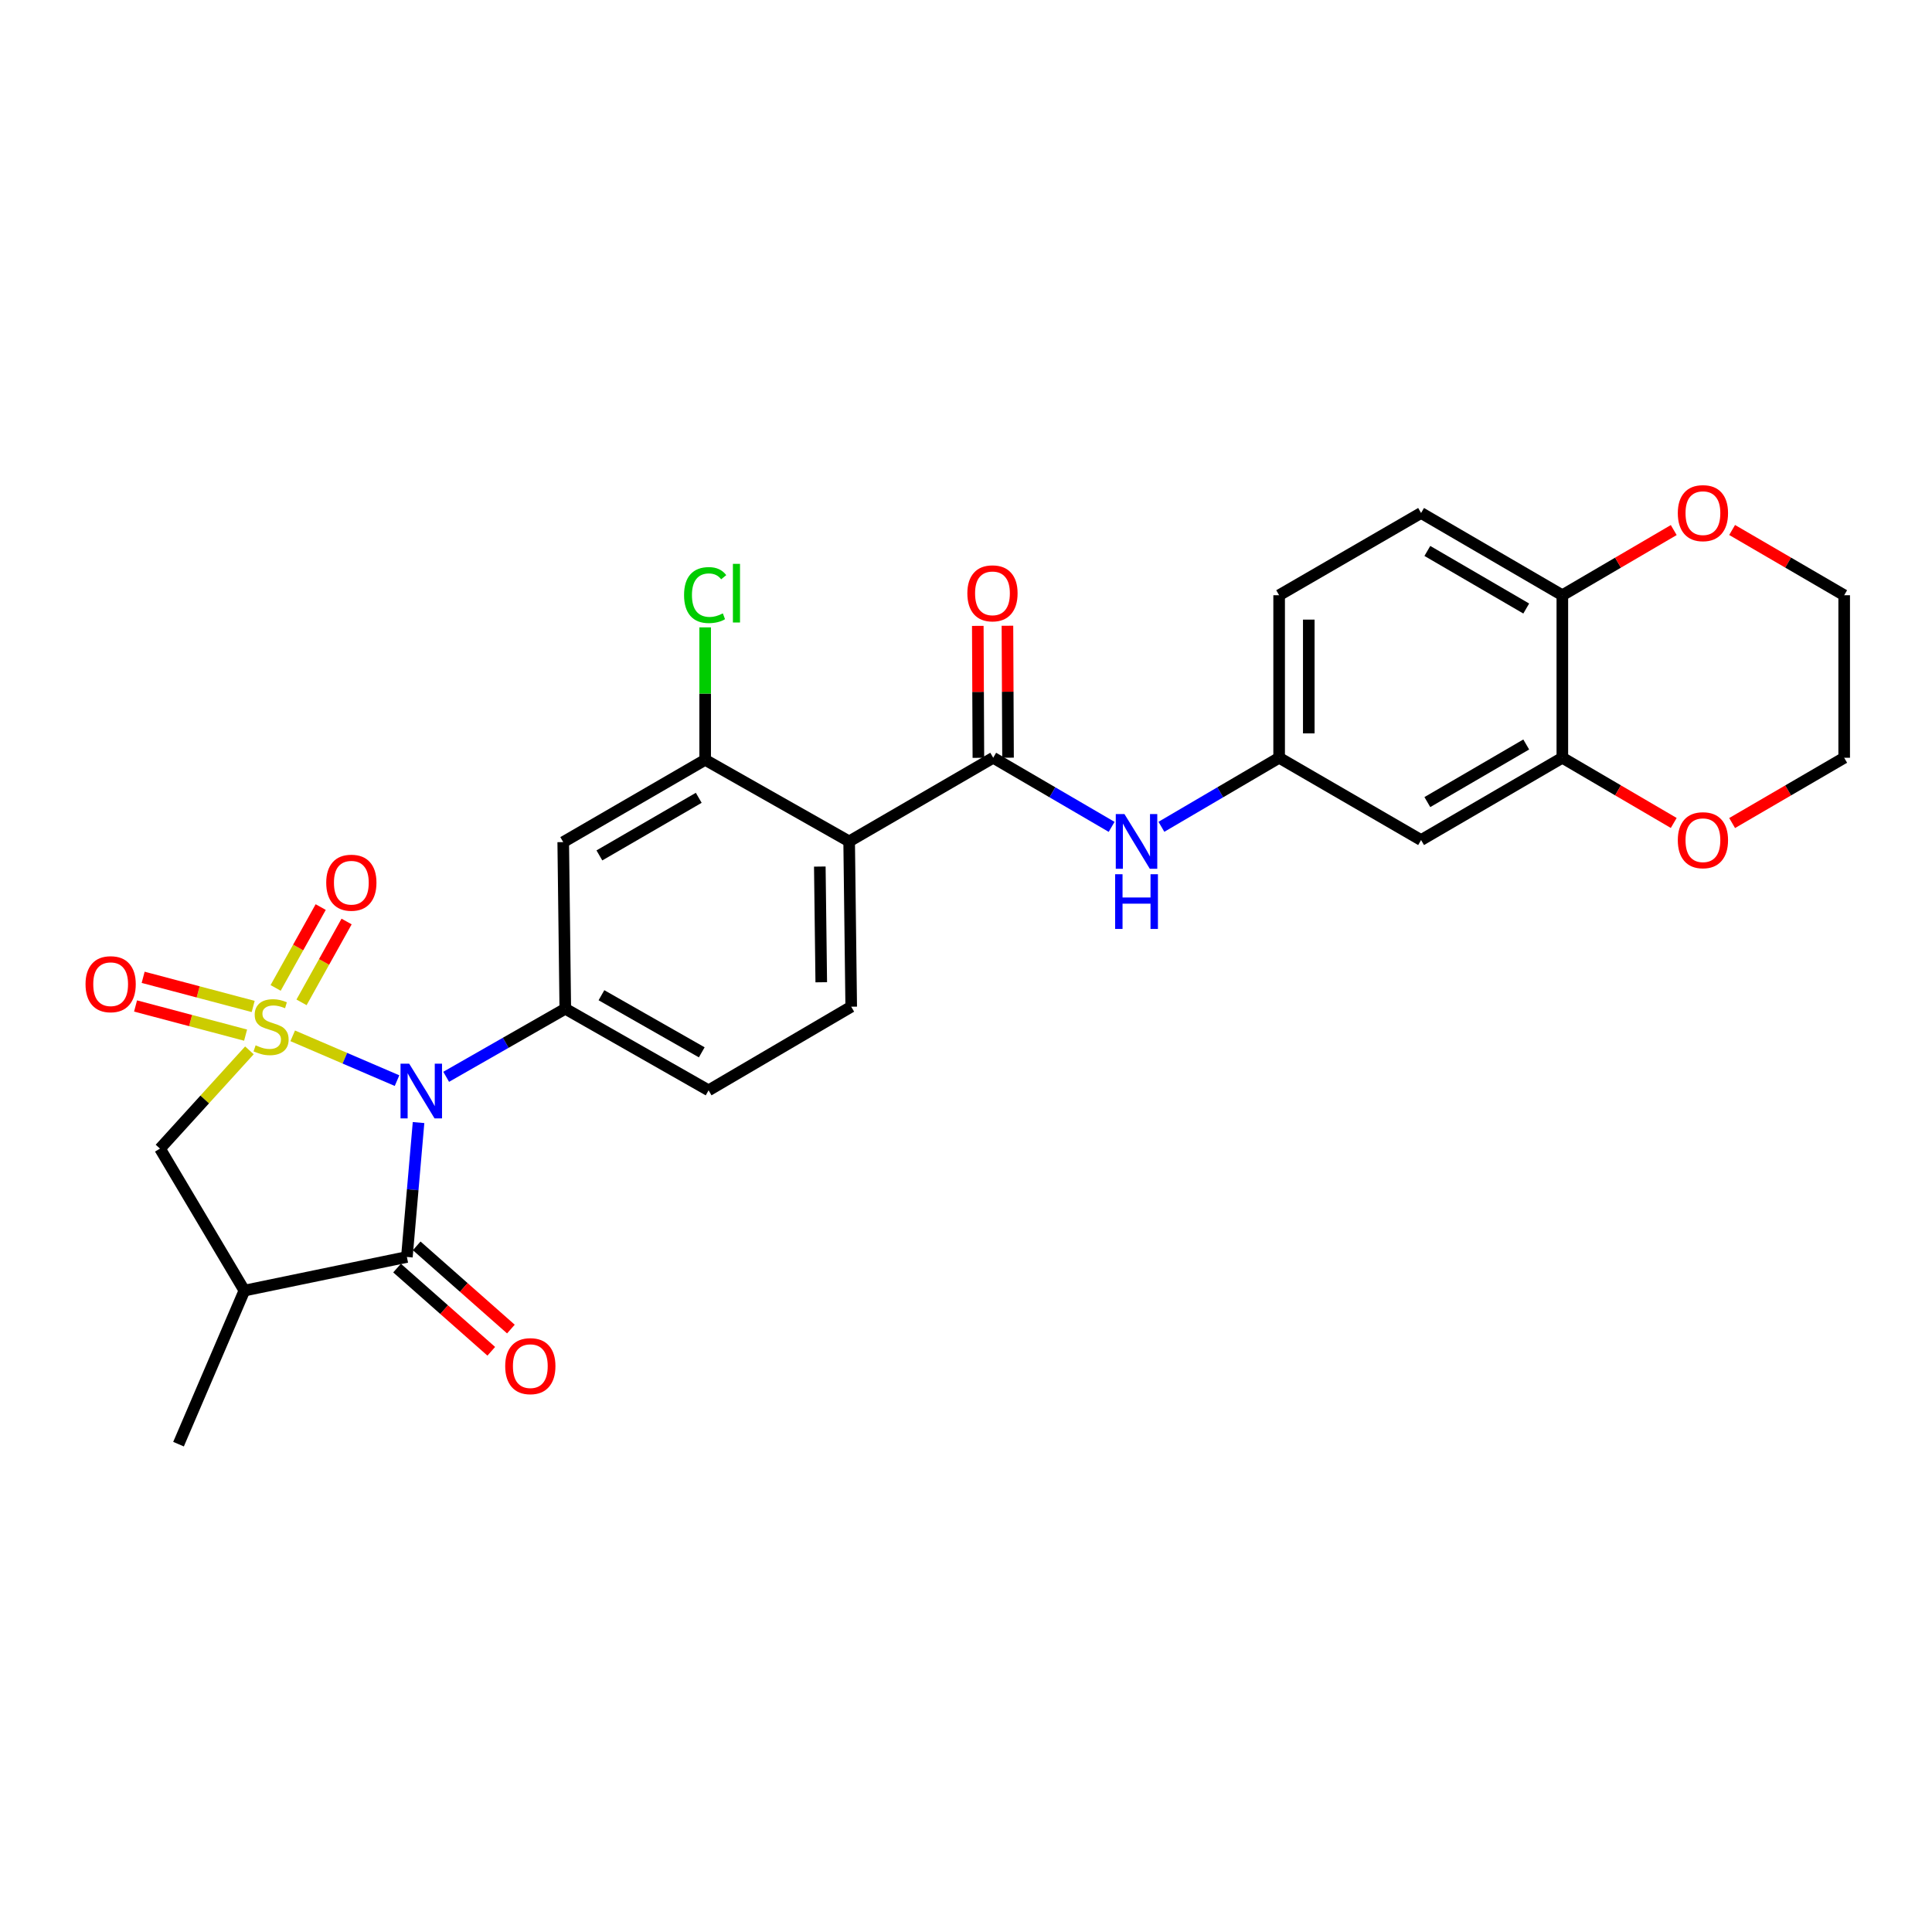 <?xml version='1.0' encoding='iso-8859-1'?>
<svg version='1.1' baseProfile='full'
              xmlns='http://www.w3.org/2000/svg'
                      xmlns:rdkit='http://www.rdkit.org/xml'
                      xmlns:xlink='http://www.w3.org/1999/xlink'
                  xml:space='preserve'
width='1000px' height='1000px' viewBox='0 0 1000 1000'>
<!-- END OF HEADER -->
<rect style='opacity:1.0;fill:#FFFFFF;stroke:none' width='1000' height='1000' x='0' y='0'> </rect>
<path class='bond-0' d='M 151.504,536.142 L 178.503,547.736' style='fill:none;fill-rule:evenodd;stroke:#CCCC00;stroke-width:6px;stroke-linecap:butt;stroke-linejoin:miter;stroke-opacity:1' />
<path class='bond-0' d='M 178.503,547.736 L 205.503,559.33' style='fill:none;fill-rule:evenodd;stroke:#0000FF;stroke-width:6px;stroke-linecap:butt;stroke-linejoin:miter;stroke-opacity:1' />
<path class='bond-6' d='M 129.093,543.661 L 105.953,569.093' style='fill:none;fill-rule:evenodd;stroke:#CCCC00;stroke-width:6px;stroke-linecap:butt;stroke-linejoin:miter;stroke-opacity:1' />
<path class='bond-6' d='M 105.953,569.093 L 82.813,594.525' style='fill:none;fill-rule:evenodd;stroke:#000000;stroke-width:6px;stroke-linecap:butt;stroke-linejoin:miter;stroke-opacity:1' />
<path class='bond-9' d='M 156.071,518.817 L 167.735,497.893' style='fill:none;fill-rule:evenodd;stroke:#CCCC00;stroke-width:6px;stroke-linecap:butt;stroke-linejoin:miter;stroke-opacity:1' />
<path class='bond-9' d='M 167.735,497.893 L 179.399,476.968' style='fill:none;fill-rule:evenodd;stroke:#FF0000;stroke-width:6px;stroke-linecap:butt;stroke-linejoin:miter;stroke-opacity:1' />
<path class='bond-9' d='M 142.667,511.345 L 154.331,490.421' style='fill:none;fill-rule:evenodd;stroke:#CCCC00;stroke-width:6px;stroke-linecap:butt;stroke-linejoin:miter;stroke-opacity:1' />
<path class='bond-9' d='M 154.331,490.421 L 165.994,469.496' style='fill:none;fill-rule:evenodd;stroke:#FF0000;stroke-width:6px;stroke-linecap:butt;stroke-linejoin:miter;stroke-opacity:1' />
<path class='bond-10' d='M 131.046,520.943 L 102.569,513.4' style='fill:none;fill-rule:evenodd;stroke:#CCCC00;stroke-width:6px;stroke-linecap:butt;stroke-linejoin:miter;stroke-opacity:1' />
<path class='bond-10' d='M 102.569,513.4 L 74.093,505.857' style='fill:none;fill-rule:evenodd;stroke:#FF0000;stroke-width:6px;stroke-linecap:butt;stroke-linejoin:miter;stroke-opacity:1' />
<path class='bond-10' d='M 127.117,535.777 L 98.64,528.234' style='fill:none;fill-rule:evenodd;stroke:#CCCC00;stroke-width:6px;stroke-linecap:butt;stroke-linejoin:miter;stroke-opacity:1' />
<path class='bond-10' d='M 98.64,528.234 L 70.163,520.691' style='fill:none;fill-rule:evenodd;stroke:#FF0000;stroke-width:6px;stroke-linecap:butt;stroke-linejoin:miter;stroke-opacity:1' />
<path class='bond-1' d='M 216.638,581.035 L 213.62,615.821' style='fill:none;fill-rule:evenodd;stroke:#0000FF;stroke-width:6px;stroke-linecap:butt;stroke-linejoin:miter;stroke-opacity:1' />
<path class='bond-1' d='M 213.62,615.821 L 210.602,650.606' style='fill:none;fill-rule:evenodd;stroke:#000000;stroke-width:6px;stroke-linecap:butt;stroke-linejoin:miter;stroke-opacity:1' />
<path class='bond-2' d='M 230.939,557.357 L 261.765,539.742' style='fill:none;fill-rule:evenodd;stroke:#0000FF;stroke-width:6px;stroke-linecap:butt;stroke-linejoin:miter;stroke-opacity:1' />
<path class='bond-2' d='M 261.765,539.742 L 292.592,522.127' style='fill:none;fill-rule:evenodd;stroke:#000000;stroke-width:6px;stroke-linecap:butt;stroke-linejoin:miter;stroke-opacity:1' />
<path class='bond-17' d='M 205.522,656.357 L 229.902,677.89' style='fill:none;fill-rule:evenodd;stroke:#000000;stroke-width:6px;stroke-linecap:butt;stroke-linejoin:miter;stroke-opacity:1' />
<path class='bond-17' d='M 229.902,677.89 L 254.281,699.423' style='fill:none;fill-rule:evenodd;stroke:#FF0000;stroke-width:6px;stroke-linecap:butt;stroke-linejoin:miter;stroke-opacity:1' />
<path class='bond-17' d='M 215.681,644.855 L 240.061,666.388' style='fill:none;fill-rule:evenodd;stroke:#000000;stroke-width:6px;stroke-linecap:butt;stroke-linejoin:miter;stroke-opacity:1' />
<path class='bond-17' d='M 240.061,666.388 L 264.44,687.921' style='fill:none;fill-rule:evenodd;stroke:#FF0000;stroke-width:6px;stroke-linecap:butt;stroke-linejoin:miter;stroke-opacity:1' />
<path class='bond-28' d='M 210.602,650.606 L 126.489,668.007' style='fill:none;fill-rule:evenodd;stroke:#000000;stroke-width:6px;stroke-linecap:butt;stroke-linejoin:miter;stroke-opacity:1' />
<path class='bond-8' d='M 292.592,522.127 L 291.526,435.874' style='fill:none;fill-rule:evenodd;stroke:#000000;stroke-width:6px;stroke-linecap:butt;stroke-linejoin:miter;stroke-opacity:1' />
<path class='bond-18' d='M 292.592,522.127 L 366.763,564.354' style='fill:none;fill-rule:evenodd;stroke:#000000;stroke-width:6px;stroke-linecap:butt;stroke-linejoin:miter;stroke-opacity:1' />
<path class='bond-18' d='M 311.31,515.125 L 363.23,544.683' style='fill:none;fill-rule:evenodd;stroke:#000000;stroke-width:6px;stroke-linecap:butt;stroke-linejoin:miter;stroke-opacity:1' />
<path class='bond-3' d='M 439.52,435.508 L 440.586,521.061' style='fill:none;fill-rule:evenodd;stroke:#000000;stroke-width:6px;stroke-linecap:butt;stroke-linejoin:miter;stroke-opacity:1' />
<path class='bond-3' d='M 424.335,448.532 L 425.081,508.419' style='fill:none;fill-rule:evenodd;stroke:#000000;stroke-width:6px;stroke-linecap:butt;stroke-linejoin:miter;stroke-opacity:1' />
<path class='bond-4' d='M 439.52,435.508 L 514.084,392.215' style='fill:none;fill-rule:evenodd;stroke:#000000;stroke-width:6px;stroke-linecap:butt;stroke-linejoin:miter;stroke-opacity:1' />
<path class='bond-29' d='M 439.52,435.508 L 364.99,393.281' style='fill:none;fill-rule:evenodd;stroke:#000000;stroke-width:6px;stroke-linecap:butt;stroke-linejoin:miter;stroke-opacity:1' />
<path class='bond-11' d='M 514.084,392.215 L 544.731,410.101' style='fill:none;fill-rule:evenodd;stroke:#000000;stroke-width:6px;stroke-linecap:butt;stroke-linejoin:miter;stroke-opacity:1' />
<path class='bond-11' d='M 544.731,410.101 L 575.377,427.987' style='fill:none;fill-rule:evenodd;stroke:#0000FF;stroke-width:6px;stroke-linecap:butt;stroke-linejoin:miter;stroke-opacity:1' />
<path class='bond-19' d='M 521.757,392.181 L 521.603,358.032' style='fill:none;fill-rule:evenodd;stroke:#000000;stroke-width:6px;stroke-linecap:butt;stroke-linejoin:miter;stroke-opacity:1' />
<path class='bond-19' d='M 521.603,358.032 L 521.449,323.884' style='fill:none;fill-rule:evenodd;stroke:#FF0000;stroke-width:6px;stroke-linecap:butt;stroke-linejoin:miter;stroke-opacity:1' />
<path class='bond-19' d='M 506.411,392.25 L 506.257,358.101' style='fill:none;fill-rule:evenodd;stroke:#000000;stroke-width:6px;stroke-linecap:butt;stroke-linejoin:miter;stroke-opacity:1' />
<path class='bond-19' d='M 506.257,358.101 L 506.104,323.953' style='fill:none;fill-rule:evenodd;stroke:#FF0000;stroke-width:6px;stroke-linecap:butt;stroke-linejoin:miter;stroke-opacity:1' />
<path class='bond-5' d='M 126.489,668.007 L 82.813,594.525' style='fill:none;fill-rule:evenodd;stroke:#000000;stroke-width:6px;stroke-linecap:butt;stroke-linejoin:miter;stroke-opacity:1' />
<path class='bond-25' d='M 126.489,668.007 L 92.404,747.498' style='fill:none;fill-rule:evenodd;stroke:#000000;stroke-width:6px;stroke-linecap:butt;stroke-linejoin:miter;stroke-opacity:1' />
<path class='bond-7' d='M 364.99,393.281 L 291.526,435.874' style='fill:none;fill-rule:evenodd;stroke:#000000;stroke-width:6px;stroke-linecap:butt;stroke-linejoin:miter;stroke-opacity:1' />
<path class='bond-7' d='M 361.668,412.946 L 310.243,442.761' style='fill:none;fill-rule:evenodd;stroke:#000000;stroke-width:6px;stroke-linecap:butt;stroke-linejoin:miter;stroke-opacity:1' />
<path class='bond-23' d='M 364.99,393.281 L 364.99,359.003' style='fill:none;fill-rule:evenodd;stroke:#000000;stroke-width:6px;stroke-linecap:butt;stroke-linejoin:miter;stroke-opacity:1' />
<path class='bond-23' d='M 364.99,359.003 L 364.99,324.725' style='fill:none;fill-rule:evenodd;stroke:#00CC00;stroke-width:6px;stroke-linecap:butt;stroke-linejoin:miter;stroke-opacity:1' />
<path class='bond-16' d='M 601.144,427.954 L 631.611,410.084' style='fill:none;fill-rule:evenodd;stroke:#0000FF;stroke-width:6px;stroke-linecap:butt;stroke-linejoin:miter;stroke-opacity:1' />
<path class='bond-16' d='M 631.611,410.084 L 662.078,392.215' style='fill:none;fill-rule:evenodd;stroke:#000000;stroke-width:6px;stroke-linecap:butt;stroke-linejoin:miter;stroke-opacity:1' />
<path class='bond-12' d='M 808.666,392.215 L 735.551,434.809' style='fill:none;fill-rule:evenodd;stroke:#000000;stroke-width:6px;stroke-linecap:butt;stroke-linejoin:miter;stroke-opacity:1' />
<path class='bond-12' d='M 789.974,385.344 L 738.793,415.16' style='fill:none;fill-rule:evenodd;stroke:#000000;stroke-width:6px;stroke-linecap:butt;stroke-linejoin:miter;stroke-opacity:1' />
<path class='bond-20' d='M 808.666,392.215 L 837.494,409.09' style='fill:none;fill-rule:evenodd;stroke:#000000;stroke-width:6px;stroke-linecap:butt;stroke-linejoin:miter;stroke-opacity:1' />
<path class='bond-20' d='M 837.494,409.09 L 866.323,425.965' style='fill:none;fill-rule:evenodd;stroke:#FF0000;stroke-width:6px;stroke-linecap:butt;stroke-linejoin:miter;stroke-opacity:1' />
<path class='bond-30' d='M 808.666,392.215 L 808.666,308.094' style='fill:none;fill-rule:evenodd;stroke:#000000;stroke-width:6px;stroke-linecap:butt;stroke-linejoin:miter;stroke-opacity:1' />
<path class='bond-13' d='M 440.586,521.061 L 366.763,564.354' style='fill:none;fill-rule:evenodd;stroke:#000000;stroke-width:6px;stroke-linecap:butt;stroke-linejoin:miter;stroke-opacity:1' />
<path class='bond-14' d='M 735.551,434.809 L 662.078,392.215' style='fill:none;fill-rule:evenodd;stroke:#000000;stroke-width:6px;stroke-linecap:butt;stroke-linejoin:miter;stroke-opacity:1' />
<path class='bond-15' d='M 808.666,308.094 L 735.551,265.518' style='fill:none;fill-rule:evenodd;stroke:#000000;stroke-width:6px;stroke-linecap:butt;stroke-linejoin:miter;stroke-opacity:1' />
<path class='bond-15' d='M 789.976,314.969 L 738.796,285.165' style='fill:none;fill-rule:evenodd;stroke:#000000;stroke-width:6px;stroke-linecap:butt;stroke-linejoin:miter;stroke-opacity:1' />
<path class='bond-21' d='M 808.666,308.094 L 837.494,291.226' style='fill:none;fill-rule:evenodd;stroke:#000000;stroke-width:6px;stroke-linecap:butt;stroke-linejoin:miter;stroke-opacity:1' />
<path class='bond-21' d='M 837.494,291.226 L 866.323,274.358' style='fill:none;fill-rule:evenodd;stroke:#FF0000;stroke-width:6px;stroke-linecap:butt;stroke-linejoin:miter;stroke-opacity:1' />
<path class='bond-24' d='M 662.078,392.215 L 662.078,308.094' style='fill:none;fill-rule:evenodd;stroke:#000000;stroke-width:6px;stroke-linecap:butt;stroke-linejoin:miter;stroke-opacity:1' />
<path class='bond-24' d='M 677.424,379.597 L 677.424,320.712' style='fill:none;fill-rule:evenodd;stroke:#000000;stroke-width:6px;stroke-linecap:butt;stroke-linejoin:miter;stroke-opacity:1' />
<path class='bond-26' d='M 896.546,426.003 L 925.546,409.109' style='fill:none;fill-rule:evenodd;stroke:#FF0000;stroke-width:6px;stroke-linecap:butt;stroke-linejoin:miter;stroke-opacity:1' />
<path class='bond-26' d='M 925.546,409.109 L 954.545,392.215' style='fill:none;fill-rule:evenodd;stroke:#000000;stroke-width:6px;stroke-linecap:butt;stroke-linejoin:miter;stroke-opacity:1' />
<path class='bond-27' d='M 896.546,274.32 L 925.546,291.207' style='fill:none;fill-rule:evenodd;stroke:#FF0000;stroke-width:6px;stroke-linecap:butt;stroke-linejoin:miter;stroke-opacity:1' />
<path class='bond-27' d='M 925.546,291.207 L 954.545,308.094' style='fill:none;fill-rule:evenodd;stroke:#000000;stroke-width:6px;stroke-linecap:butt;stroke-linejoin:miter;stroke-opacity:1' />
<path class='bond-22' d='M 735.551,265.518 L 662.078,308.094' style='fill:none;fill-rule:evenodd;stroke:#000000;stroke-width:6px;stroke-linecap:butt;stroke-linejoin:miter;stroke-opacity:1' />
<path class='bond-31' d='M 954.545,392.215 L 954.545,308.094' style='fill:none;fill-rule:evenodd;stroke:#000000;stroke-width:6px;stroke-linecap:butt;stroke-linejoin:miter;stroke-opacity:1' />
<path  class='atom-0' d='M 132.309 541.054
Q 132.629 541.174, 133.949 541.734
Q 135.269 542.294, 136.709 542.654
Q 138.189 542.974, 139.629 542.974
Q 142.309 542.974, 143.869 541.694
Q 145.429 540.374, 145.429 538.094
Q 145.429 536.534, 144.629 535.574
Q 143.869 534.614, 142.669 534.094
Q 141.469 533.574, 139.469 532.974
Q 136.949 532.214, 135.429 531.494
Q 133.949 530.774, 132.869 529.254
Q 131.829 527.734, 131.829 525.174
Q 131.829 521.614, 134.229 519.414
Q 136.669 517.214, 141.469 517.214
Q 144.749 517.214, 148.469 518.774
L 147.549 521.854
Q 144.149 520.454, 141.589 520.454
Q 138.829 520.454, 137.309 521.614
Q 135.789 522.734, 135.829 524.694
Q 135.829 526.214, 136.589 527.134
Q 137.389 528.054, 138.509 528.574
Q 139.669 529.094, 141.589 529.694
Q 144.149 530.494, 145.669 531.294
Q 147.189 532.094, 148.269 533.734
Q 149.389 535.334, 149.389 538.094
Q 149.389 542.014, 146.749 544.134
Q 144.149 546.214, 139.789 546.214
Q 137.269 546.214, 135.349 545.654
Q 133.469 545.134, 131.229 544.214
L 132.309 541.054
' fill='#CCCC00'/>
<path  class='atom-1' d='M 211.793 550.56
L 221.073 565.56
Q 221.993 567.04, 223.473 569.72
Q 224.953 572.4, 225.033 572.56
L 225.033 550.56
L 228.793 550.56
L 228.793 578.88
L 224.913 578.88
L 214.953 562.48
Q 213.793 560.56, 212.553 558.36
Q 211.353 556.16, 210.993 555.48
L 210.993 578.88
L 207.313 578.88
L 207.313 550.56
L 211.793 550.56
' fill='#0000FF'/>
<path  class='atom-10' d='M 168.854 456.884
Q 168.854 450.084, 172.214 446.284
Q 175.574 442.484, 181.854 442.484
Q 188.134 442.484, 191.494 446.284
Q 194.854 450.084, 194.854 456.884
Q 194.854 463.764, 191.454 467.684
Q 188.054 471.564, 181.854 471.564
Q 175.614 471.564, 172.214 467.684
Q 168.854 463.804, 168.854 456.884
M 181.854 468.364
Q 186.174 468.364, 188.494 465.484
Q 190.854 462.564, 190.854 456.884
Q 190.854 451.324, 188.494 448.524
Q 186.174 445.684, 181.854 445.684
Q 177.534 445.684, 175.174 448.484
Q 172.854 451.284, 172.854 456.884
Q 172.854 462.604, 175.174 465.484
Q 177.534 468.364, 181.854 468.364
' fill='#FF0000'/>
<path  class='atom-11' d='M 44.271 509.418
Q 44.271 502.618, 47.631 498.818
Q 50.991 495.018, 57.271 495.018
Q 63.551 495.018, 66.911 498.818
Q 70.271 502.618, 70.271 509.418
Q 70.271 516.298, 66.871 520.218
Q 63.471 524.098, 57.271 524.098
Q 51.031 524.098, 47.631 520.218
Q 44.271 516.338, 44.271 509.418
M 57.271 520.898
Q 61.591 520.898, 63.911 518.018
Q 66.271 515.098, 66.271 509.418
Q 66.271 503.858, 63.911 501.058
Q 61.591 498.218, 57.271 498.218
Q 52.951 498.218, 50.591 501.018
Q 48.271 503.818, 48.271 509.418
Q 48.271 515.138, 50.591 518.018
Q 52.951 520.898, 57.271 520.898
' fill='#FF0000'/>
<path  class='atom-12' d='M 582.004 421.348
L 591.284 436.348
Q 592.204 437.828, 593.684 440.508
Q 595.164 443.188, 595.244 443.348
L 595.244 421.348
L 599.004 421.348
L 599.004 449.668
L 595.124 449.668
L 585.164 433.268
Q 584.004 431.348, 582.764 429.148
Q 581.564 426.948, 581.204 426.268
L 581.204 449.668
L 577.524 449.668
L 577.524 421.348
L 582.004 421.348
' fill='#0000FF'/>
<path  class='atom-12' d='M 577.184 452.5
L 581.024 452.5
L 581.024 464.54
L 595.504 464.54
L 595.504 452.5
L 599.344 452.5
L 599.344 480.82
L 595.504 480.82
L 595.504 467.74
L 581.024 467.74
L 581.024 480.82
L 577.184 480.82
L 577.184 452.5
' fill='#0000FF'/>
<path  class='atom-18' d='M 261.492 707.116
Q 261.492 700.316, 264.852 696.516
Q 268.212 692.716, 274.492 692.716
Q 280.772 692.716, 284.132 696.516
Q 287.492 700.316, 287.492 707.116
Q 287.492 713.996, 284.092 717.916
Q 280.692 721.796, 274.492 721.796
Q 268.252 721.796, 264.852 717.916
Q 261.492 714.036, 261.492 707.116
M 274.492 718.596
Q 278.812 718.596, 281.132 715.716
Q 283.492 712.796, 283.492 707.116
Q 283.492 701.556, 281.132 698.756
Q 278.812 695.916, 274.492 695.916
Q 270.172 695.916, 267.812 698.716
Q 265.492 701.516, 265.492 707.116
Q 265.492 712.836, 267.812 715.716
Q 270.172 718.596, 274.492 718.596
' fill='#FF0000'/>
<path  class='atom-20' d='M 500.7 307.108
Q 500.7 300.308, 504.06 296.508
Q 507.42 292.708, 513.7 292.708
Q 519.98 292.708, 523.34 296.508
Q 526.7 300.308, 526.7 307.108
Q 526.7 313.988, 523.3 317.908
Q 519.9 321.788, 513.7 321.788
Q 507.46 321.788, 504.06 317.908
Q 500.7 314.028, 500.7 307.108
M 513.7 318.588
Q 518.02 318.588, 520.34 315.708
Q 522.7 312.788, 522.7 307.108
Q 522.7 301.548, 520.34 298.748
Q 518.02 295.908, 513.7 295.908
Q 509.38 295.908, 507.02 298.708
Q 504.7 301.508, 504.7 307.108
Q 504.7 312.828, 507.02 315.708
Q 509.38 318.588, 513.7 318.588
' fill='#FF0000'/>
<path  class='atom-21' d='M 868.431 434.889
Q 868.431 428.089, 871.791 424.289
Q 875.151 420.489, 881.431 420.489
Q 887.711 420.489, 891.071 424.289
Q 894.431 428.089, 894.431 434.889
Q 894.431 441.769, 891.031 445.689
Q 887.631 449.569, 881.431 449.569
Q 875.191 449.569, 871.791 445.689
Q 868.431 441.809, 868.431 434.889
M 881.431 446.369
Q 885.751 446.369, 888.071 443.489
Q 890.431 440.569, 890.431 434.889
Q 890.431 429.329, 888.071 426.529
Q 885.751 423.689, 881.431 423.689
Q 877.111 423.689, 874.751 426.489
Q 872.431 429.289, 872.431 434.889
Q 872.431 440.609, 874.751 443.489
Q 877.111 446.369, 881.431 446.369
' fill='#FF0000'/>
<path  class='atom-22' d='M 868.431 265.598
Q 868.431 258.798, 871.791 254.998
Q 875.151 251.198, 881.431 251.198
Q 887.711 251.198, 891.071 254.998
Q 894.431 258.798, 894.431 265.598
Q 894.431 272.478, 891.031 276.398
Q 887.631 280.278, 881.431 280.278
Q 875.191 280.278, 871.791 276.398
Q 868.431 272.518, 868.431 265.598
M 881.431 277.078
Q 885.751 277.078, 888.071 274.198
Q 890.431 271.278, 890.431 265.598
Q 890.431 260.038, 888.071 257.238
Q 885.751 254.398, 881.431 254.398
Q 877.111 254.398, 874.751 257.198
Q 872.431 259.998, 872.431 265.598
Q 872.431 271.318, 874.751 274.198
Q 877.111 277.078, 881.431 277.078
' fill='#FF0000'/>
<path  class='atom-24' d='M 354.07 308.008
Q 354.07 300.968, 357.35 297.288
Q 360.67 293.568, 366.95 293.568
Q 372.79 293.568, 375.91 297.688
L 373.27 299.848
Q 370.99 296.848, 366.95 296.848
Q 362.67 296.848, 360.39 299.728
Q 358.15 302.568, 358.15 308.008
Q 358.15 313.608, 360.47 316.488
Q 362.83 319.368, 367.39 319.368
Q 370.51 319.368, 374.15 317.488
L 375.27 320.488
Q 373.79 321.448, 371.55 322.008
Q 369.31 322.568, 366.83 322.568
Q 360.67 322.568, 357.35 318.808
Q 354.07 315.048, 354.07 308.008
' fill='#00CC00'/>
<path  class='atom-24' d='M 379.35 291.848
L 383.03 291.848
L 383.03 322.208
L 379.35 322.208
L 379.35 291.848
' fill='#00CC00'/>
</svg>
